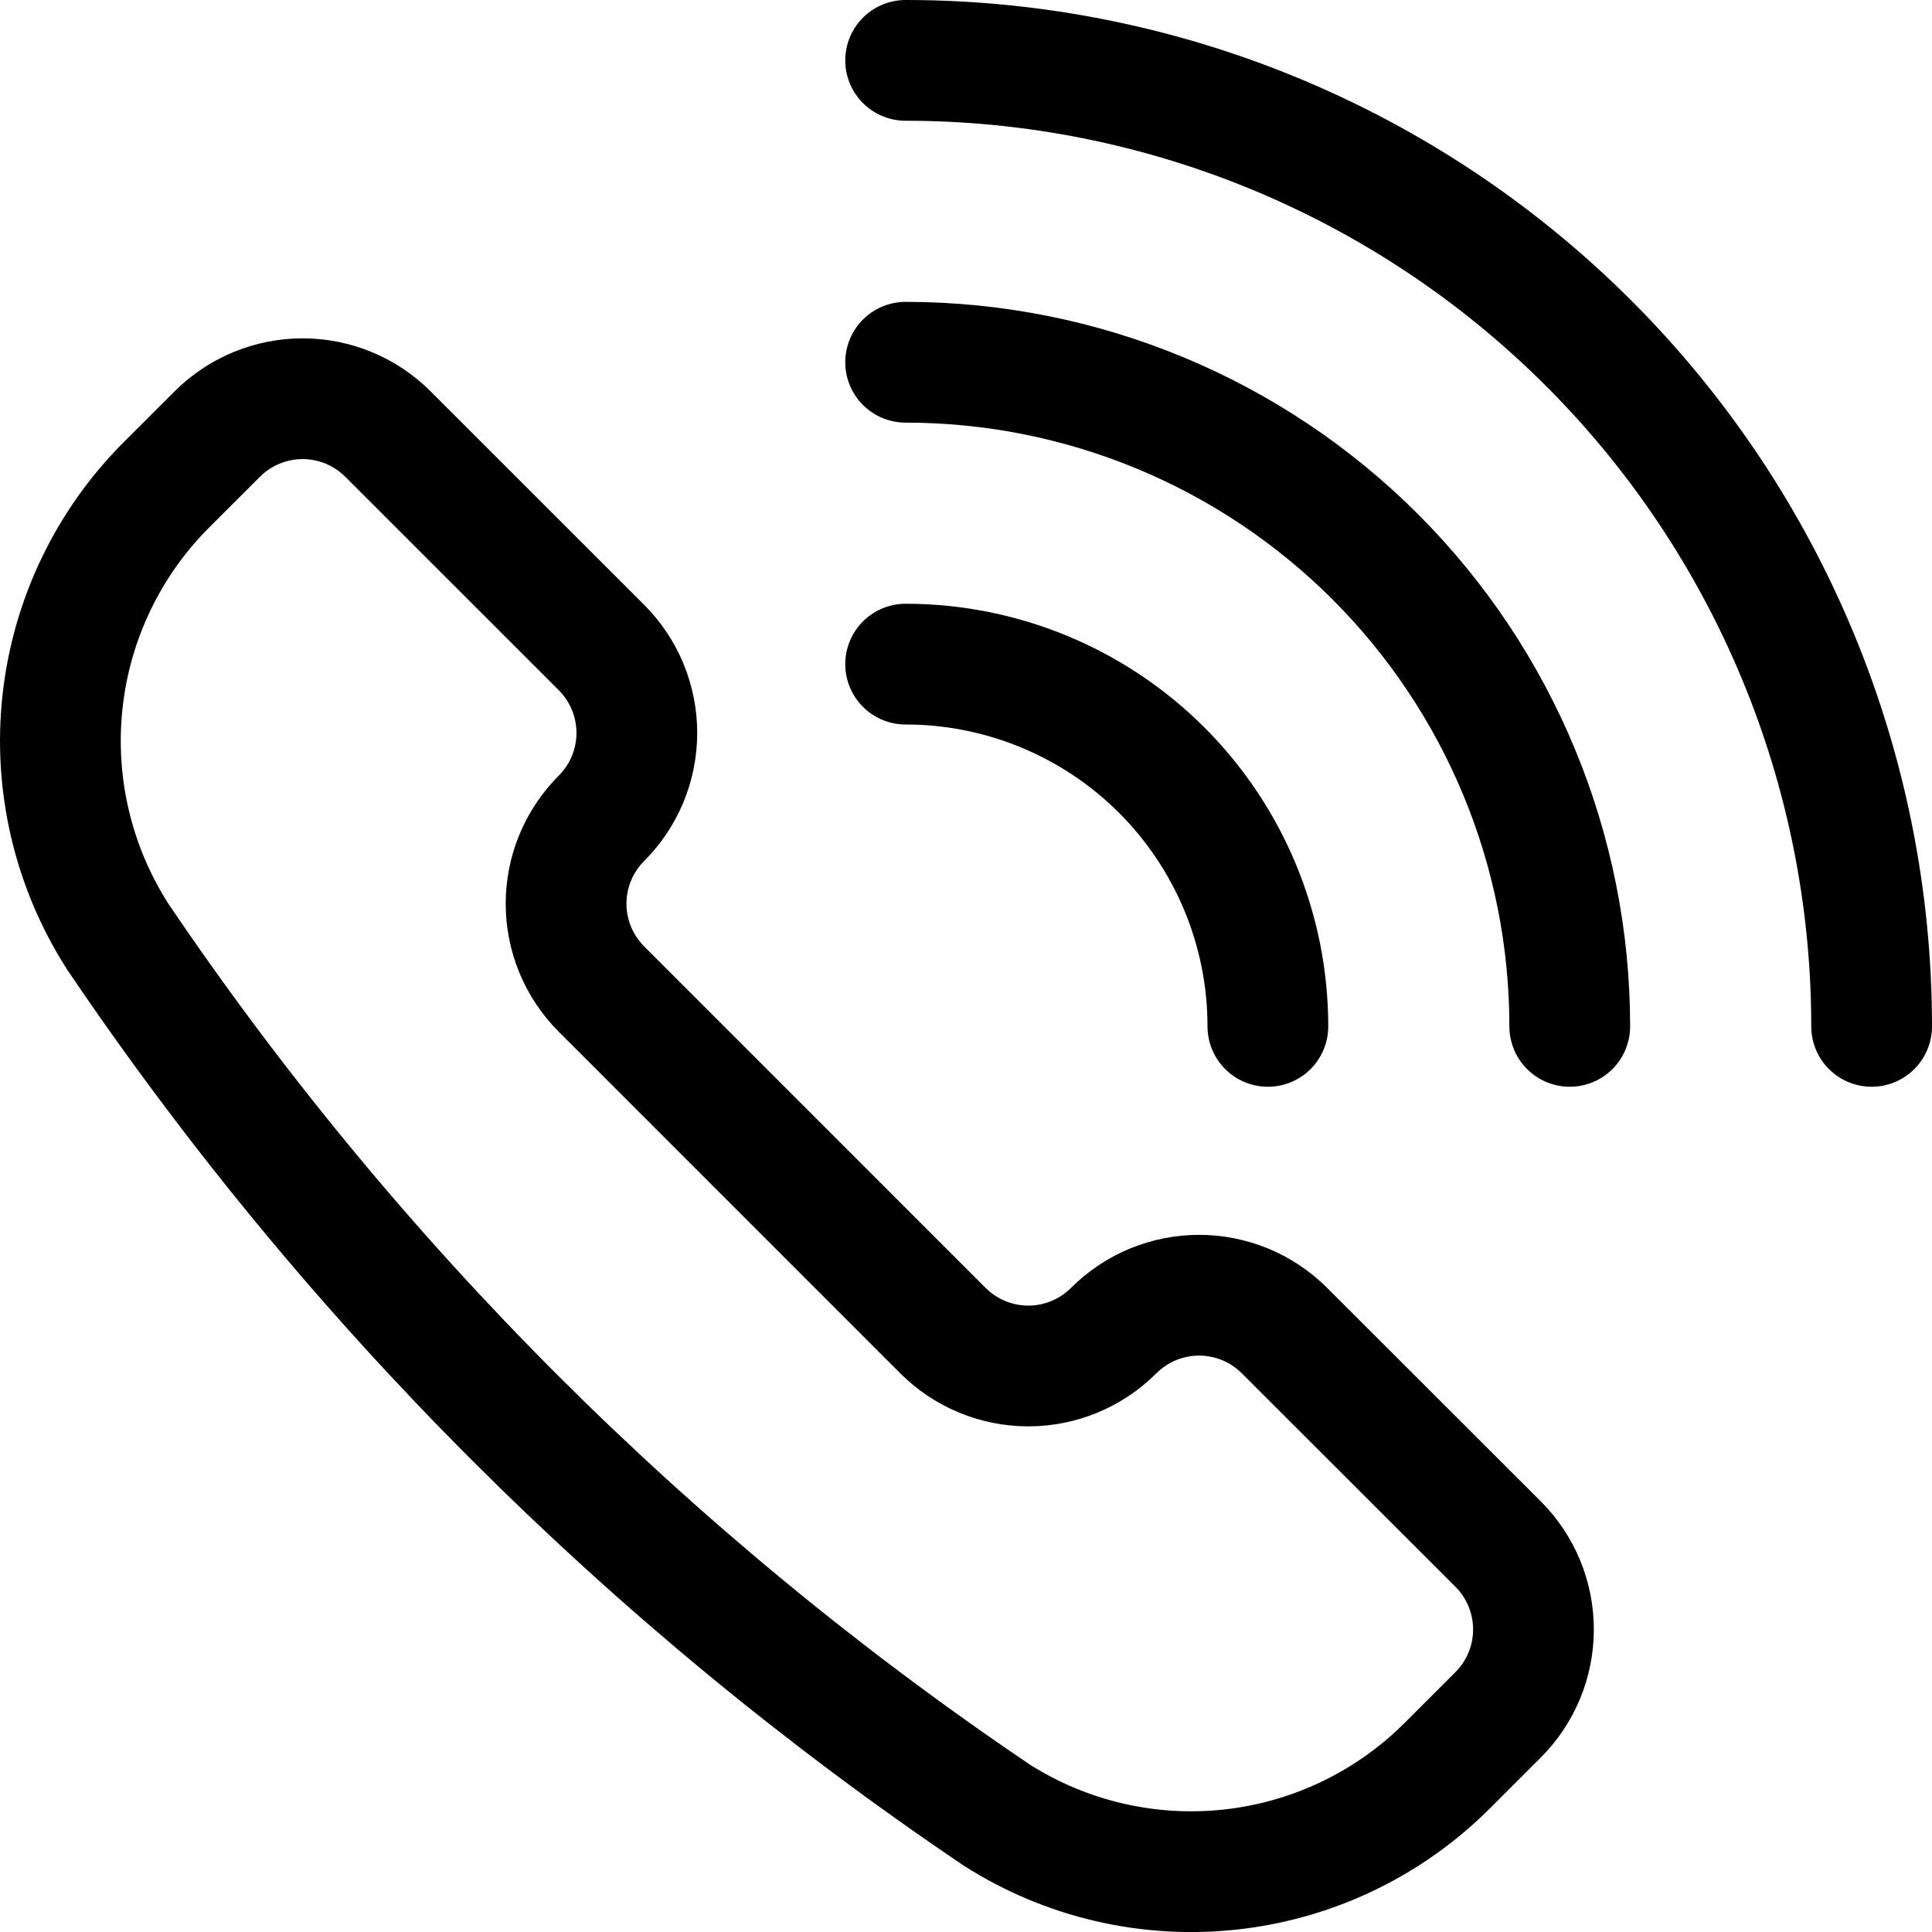 <svg width="32" height="32" viewBox="0 0 32 32" fill="none" xmlns="http://www.w3.org/2000/svg">
<g clip-path="url(#clip0_2446_2316)">
<path d="M16.494 30.053L16.507 30.062C17.659 30.796 19.027 31.114 20.385 30.965C21.742 30.816 23.009 30.208 23.974 29.242L24.813 28.403C24.999 28.218 25.146 27.997 25.247 27.754C25.347 27.512 25.399 27.252 25.399 26.989C25.399 26.726 25.347 26.466 25.247 26.223C25.146 25.98 24.999 25.76 24.813 25.574L21.275 22.039C21.09 21.854 20.869 21.706 20.626 21.605C20.384 21.505 20.123 21.453 19.861 21.453C19.598 21.453 19.338 21.505 19.095 21.605C18.852 21.706 18.632 21.854 18.446 22.039C18.071 22.414 17.562 22.625 17.032 22.625C16.502 22.625 15.993 22.414 15.618 22.039L9.962 16.382C9.587 16.007 9.376 15.498 9.376 14.968C9.376 14.438 9.587 13.929 9.962 13.554C10.148 13.368 10.295 13.148 10.396 12.905C10.496 12.662 10.548 12.402 10.548 12.139C10.548 11.877 10.496 11.617 10.396 11.374C10.295 11.131 10.148 10.911 9.962 10.725L6.426 7.19C6.051 6.815 5.542 6.604 5.012 6.604C4.482 6.604 3.973 6.815 3.598 7.19L2.758 8.029C1.792 8.994 1.185 10.261 1.036 11.618C0.887 12.976 1.206 14.344 1.939 15.495L1.947 15.509C5.822 21.242 10.76 26.179 16.494 30.053Z" stroke="black" stroke-width="2" stroke-linecap="round" stroke-linejoin="round"/>
<path d="M15 11C16.591 11 18.117 11.632 19.243 12.757C20.368 13.883 21 15.409 21 17" stroke="black" stroke-width="2" stroke-linecap="round" stroke-linejoin="round"/>
<path d="M15 6C17.917 6 20.715 7.159 22.778 9.222C24.841 11.285 26 14.083 26 17" stroke="black" stroke-width="2" stroke-linecap="round" stroke-linejoin="round"/>
<path d="M15 1C19.244 1 23.313 2.686 26.314 5.686C29.314 8.687 31 12.757 31 17" stroke="black" stroke-width="2" stroke-linecap="round" stroke-linejoin="round"/>
</g>
<defs>
<clipPath id="clip0_2446_2316">
<rect width="32" height="32" fill="white"/>
</clipPath>
</defs>
</svg>
